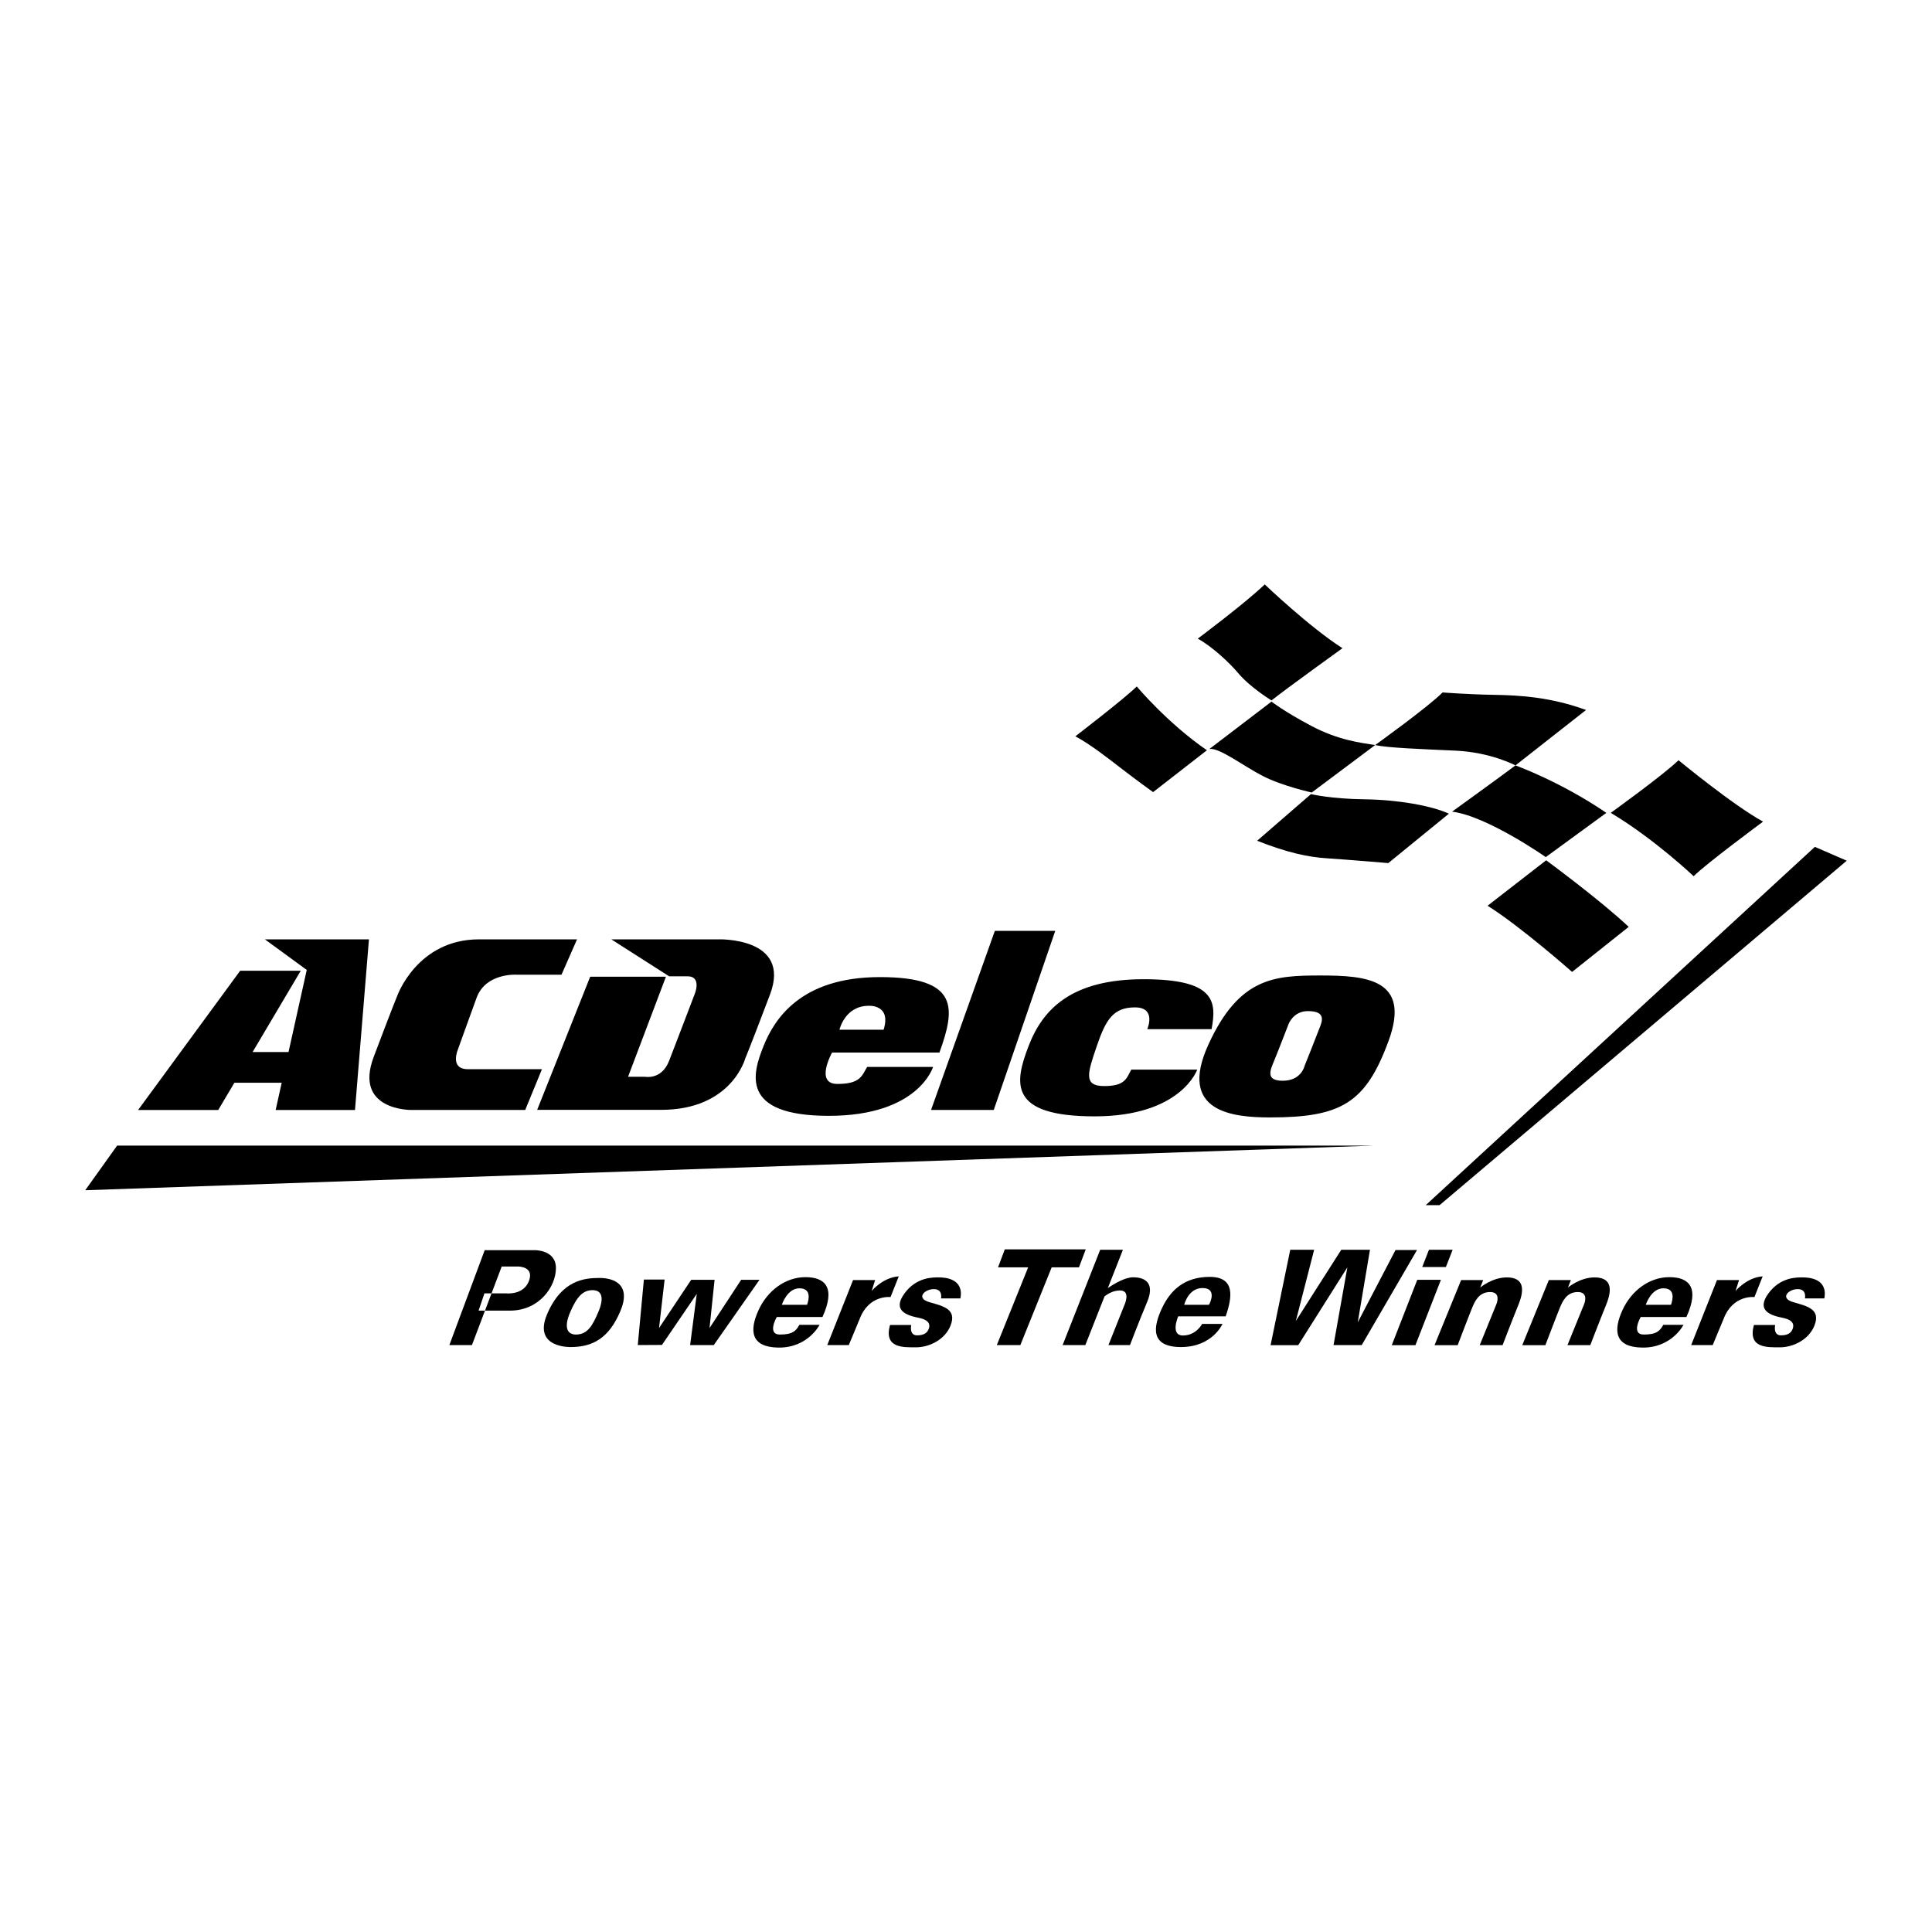 <svg xmlns="http://www.w3.org/2000/svg" width="2500" height="2500" viewBox="0 0 192.756 192.756"><g fill-rule="evenodd" clip-rule="evenodd"><path fill="#fff" d="M0 0h192.756v192.756H0V0z"/><path d="M26.429 93.72l4.176 3.05-1.819 8.193h-3.585l4.807-8.113h-6.045l-10.182 13.892h7.994l1.611-2.717h4.72l-.604 2.717h7.916L36.81 93.72H26.429zM46.673 106.672h7.398l-1.67 4.07H41.026s-5.768.066-3.738-5.303c2.028-5.369 2.346-6.086 2.346-6.086s1.989-5.634 8.154-5.634h9.784l-1.551 3.526h-4.494s-3.062-.199-3.978 2.307c-.993 2.721-1.869 5.172-1.869 5.172s-.836 1.948.993 1.948zM65.964 110.73h-12.37l5.29-13.285h7.557l-3.778 9.982h1.67s1.67.359 2.426-1.59c.755-1.949 2.545-6.643 2.545-6.643s.756-1.789-.716-1.789h-1.83l-5.768-3.687h10.66s7.358-.251 5.17 5.515c-2.188 5.768-2.466 6.365-2.466 6.365s-1.35 5.132-8.39 5.132zM126.713 111.486c-3.713 0-9.229-.531-6.152-7.266 3.076-6.736 6.629-6.895 11.189-6.895s9.055.357 6.789 6.523c-2.281 6.205-4.721 7.638-11.826 7.638z"/><path d="M130.16 106.342s1.271-3.182 1.59-4.031c.318-.848.16-1.432-1.271-1.432-1.434 0-1.91 1.273-1.91 1.273s-1.166 3.021-1.59 4.029c-.426 1.008-.373 1.645 1.006 1.645 1.857 0 2.175-1.484 2.175-1.484z" fill="#fff"/><path d="M112.871 106.713h6.576s-1.592 4.666-10.234 4.666c-8.645 0-8.01-3.34-6.576-7.053 1.432-3.713 4.348-6.629 11.453-6.629 7.107 0 7.318 2.174 6.789 4.984h-6.416s.953-2.174-1.221-2.174-2.916 1.221-3.818 3.871c-.902 2.652-1.379 3.979.742 3.979s2.229-.796 2.705-1.644zM93.727 105.016H83.014s-1.75 3.129.53 3.129 2.439-.795 2.97-1.697h6.576s-1.432 4.879-10.395 4.879-7.583-4.295-6.523-6.947c1.061-2.65 3.66-6.895 11.614-6.895 7.956-.001 7.531 3.128 5.941 7.531z"/><path d="M88.158 102.734h-4.402s.53-2.385 2.917-2.385c0 .001 2.281-.16 1.485 2.385z" fill="#fff"/><path d="M105.283 92.872l-6.135 17.87h-6.257l6.365-17.87h6.027zM11.686 114.297h125.367L8.504 118.75l3.182-4.453zM143.629 120.236h-1.379l38.82-35.744 3.182 1.379-40.623 34.365zM154.262 85.831s5.41 3.978 8.234 6.642l-5.648 4.496s-5.131-4.535-8.432-6.603l5.846-4.535zM175.9 81.973s-5.809 4.296-6.922 5.449c0 0-3.938-3.739-8.273-6.324 0 0 5.252-3.778 6.762-5.25 0 0 5.449 4.494 8.433 6.125zM160.268 81.098l-6.045 4.415s-5.846-4.097-9.348-4.534c0 0 5.012-3.62 6.324-4.614 0 0 4.455 1.591 9.069 4.733zM158.24 70.836l-7.041 5.528s-2.465-1.312-5.965-1.471c-3.5-.159-6.762-.278-8.035-.557 0 0 5.369-3.858 6.723-5.25 0 0 2.584.199 5.17.239 2.586.04 5.687.239 9.148 1.511zM144.559 81.178l-6.047 4.932s-4.256-.358-6.125-.478c-1.869-.119-3.938-.557-6.961-1.75l5.369-4.653s1.99.477 5.33.517c3.342.04 6.684.636 8.434 1.432zM137.199 74.336l-6.324 4.733s-2.902-.637-4.852-1.631-4.416-2.903-5.369-2.705L126.857 70s1.273.995 3.979 2.426c2.705 1.433 4.893 1.672 6.363 1.91zM133.938 64.671s-5.527 3.978-7.08 5.21c0 0-2.107-1.273-3.34-2.744-.859-1.024-2.625-2.665-4.018-3.42 0 0 4.693-3.5 6.682-5.41 0 .001 4.455 4.256 7.756 6.364zM120.414 74.854l-5.369 4.176s-1.711-1.233-3.102-2.307c-1.393-1.074-3.104-2.426-4.654-3.262 0 0 4.973-3.818 6.125-4.972 0 .001 3.063 3.66 7 6.365zM44.831 134.203l3.527-9.473h5.012s2.095-.041 2.095 1.789-1.644 4.242-4.587 4.242h-3.129l.583-1.723h2.148s1.84.225 2.333-1.352c.397-1.273-.955-1.326-1.141-1.326h-1.618l-2.97 7.842h-2.253v.001zM56.949 134.395s-3.818.133-2.36-3.287 3.765-3.605 5.224-3.605 3.208.662 2.068 3.34c-1.14 2.677-2.758 3.552-4.932 3.552z"/><path d="M57.453 133.148c-.822 0-1.246-.662-.557-2.254.689-1.59 1.299-2.174 2.228-2.174s1.167.77.583 2.148c-.584 1.38-1.087 2.28-2.254 2.28z" fill="#fff"/><path d="M66.044 134.184l-2.413.013.61-6.537h2.068l-.557 4.84 3.208-4.812h2.334l-.504 4.812 3.156-4.812h1.829l-4.561 6.509h-2.36l.663-5.105-3.473 5.092zM82.059 131.398h-4.561s-1.008 1.75.318 1.75c1.273 0 1.604-.371 1.936-.967h2.015s-1.167 2.32-4.136 2.268c-2.757-.051-2.864-1.725-1.962-3.713.902-1.988 2.705-3.314 4.694-3.314 1.988 0 3.022 1.06 1.696 3.976z"/><path d="M80.521 130.18h-2.519s.53-1.645 1.75-1.645.955 1.113.769 1.645z" fill="#fff"/><path d="M82.537 134.197l2.572-6.484h2.201l-.344 1.088s1.113-1.354 2.704-1.459l-.822 2.068s-2.148-.266-3.076 2.174l-1.087 2.613h-2.148zM88.794 132.195h2.121s-.238 1.033.583 1.033 1.061-.371 1.167-.662c.106-.293.186-.85-1.007-1.088s-2.652-.717-1.432-2.412c1.22-1.697 2.917-1.619 3.474-1.619.557 0 2.493.107 2.122 2.096h-1.936s.212-.928-.715-.928c-.928 0-1.83.9-.451 1.299 1.379.398 2.799.689 2.095 2.387-.583 1.404-2.148 2.121-3.42 2.121-1.275 0-3.237.105-2.601-2.227zM168.254 131.398h-4.561s-1.008 1.75.316 1.75c1.273 0 1.605-.371 1.938-.967h2.014s-1.166 2.32-4.137 2.268c-2.756-.051-2.863-1.725-1.961-3.713s2.705-3.314 4.693-3.314 3.024 1.06 1.698 3.976z"/><path d="M166.715 130.18h-2.518s.529-1.645 1.75-1.645c1.219 0 .953 1.113.768 1.645z" fill="#fff"/><path d="M168.73 134.197l2.572-6.484h2.201l-.346 1.088s1.115-1.354 2.705-1.459l-.822 2.068s-2.146-.266-3.076 2.174l-1.086 2.613h-2.148zM174.988 132.195h2.121s-.238 1.033.584 1.033 1.061-.371 1.166-.662c.105-.293.186-.85-1.008-1.088s-2.65-.717-1.432-2.412c1.221-1.697 2.918-1.619 3.475-1.619s2.492.107 2.121 2.096h-1.936s.211-.928-.717-.928-1.83.9-.451 1.299 2.801.689 2.096 2.387c-.584 1.404-2.148 2.121-3.42 2.121-1.273 0-3.235.105-2.599-2.227zM108.324 124.65h-8.074l-.676 1.791h3.006l-3.127 7.756h2.348l3.125-7.756h2.722l.676-1.791zM113.057 127.436c-.783 0-1.82.594-2.529 1.074l1.506-3.82h-2.268l-3.748 9.508h2.266l1.918-4.863c.469-.352.973-.586 1.543-.586 1.154 0 .398 1.551.398 1.551l-1.553 3.898h2.148s.955-2.506 1.711-4.297c.756-1.79-.08-2.465-1.392-2.465zM122.285 131.332h-4.734s-.836 1.91.477 1.91c1.314 0 1.91-1.154 1.91-1.154h2.029s-.994 2.307-4.137 2.307-2.744-2.068-1.91-3.857c.836-1.789 2.229-3.143 4.773-3.143s2.268 1.988 1.592 3.937z"/><path d="M120.613 130.18h-2.465s.396-1.672 1.828-1.672.797 1.433.637 1.672z" fill="#fff"/><path d="M126.766 134.209l1.963-9.52h2.384l-1.828 7.108 4.533-7.108h2.864l-1.219 7.241 3.766-7.213h2.146l-5.514 9.48h-2.812l1.379-7.756-4.905 7.768h-2.757zM143.125 134.207l2.652-6.494h2.201l-.291.742s1.191-1.008 2.65-1.008 1.91.875 1.166 2.705c-.742 1.83-1.59 4.055-1.59 4.055h-2.281l1.672-4.107s.504-1.193-.637-1.193-1.539.98-1.777 1.539c-.238.557-1.457 3.762-1.457 3.762h-2.308v-.001zM151.877 134.207l2.65-6.494h2.201l-.291.742s1.193-1.008 2.65-1.008c1.459 0 1.91.875 1.168 2.705s-1.592 4.055-1.592 4.055h-2.279l1.67-4.107s.504-1.193-.637-1.193-1.539.98-1.777 1.539c-.238.557-1.457 3.762-1.457 3.762h-2.306v-.001zM141.4 127.688l-2.543 6.521h2.36l2.543-6.521h-2.36zM144.256 126.414l.674-1.725h-2.362l-.672 1.725h2.36z"/></g></svg>